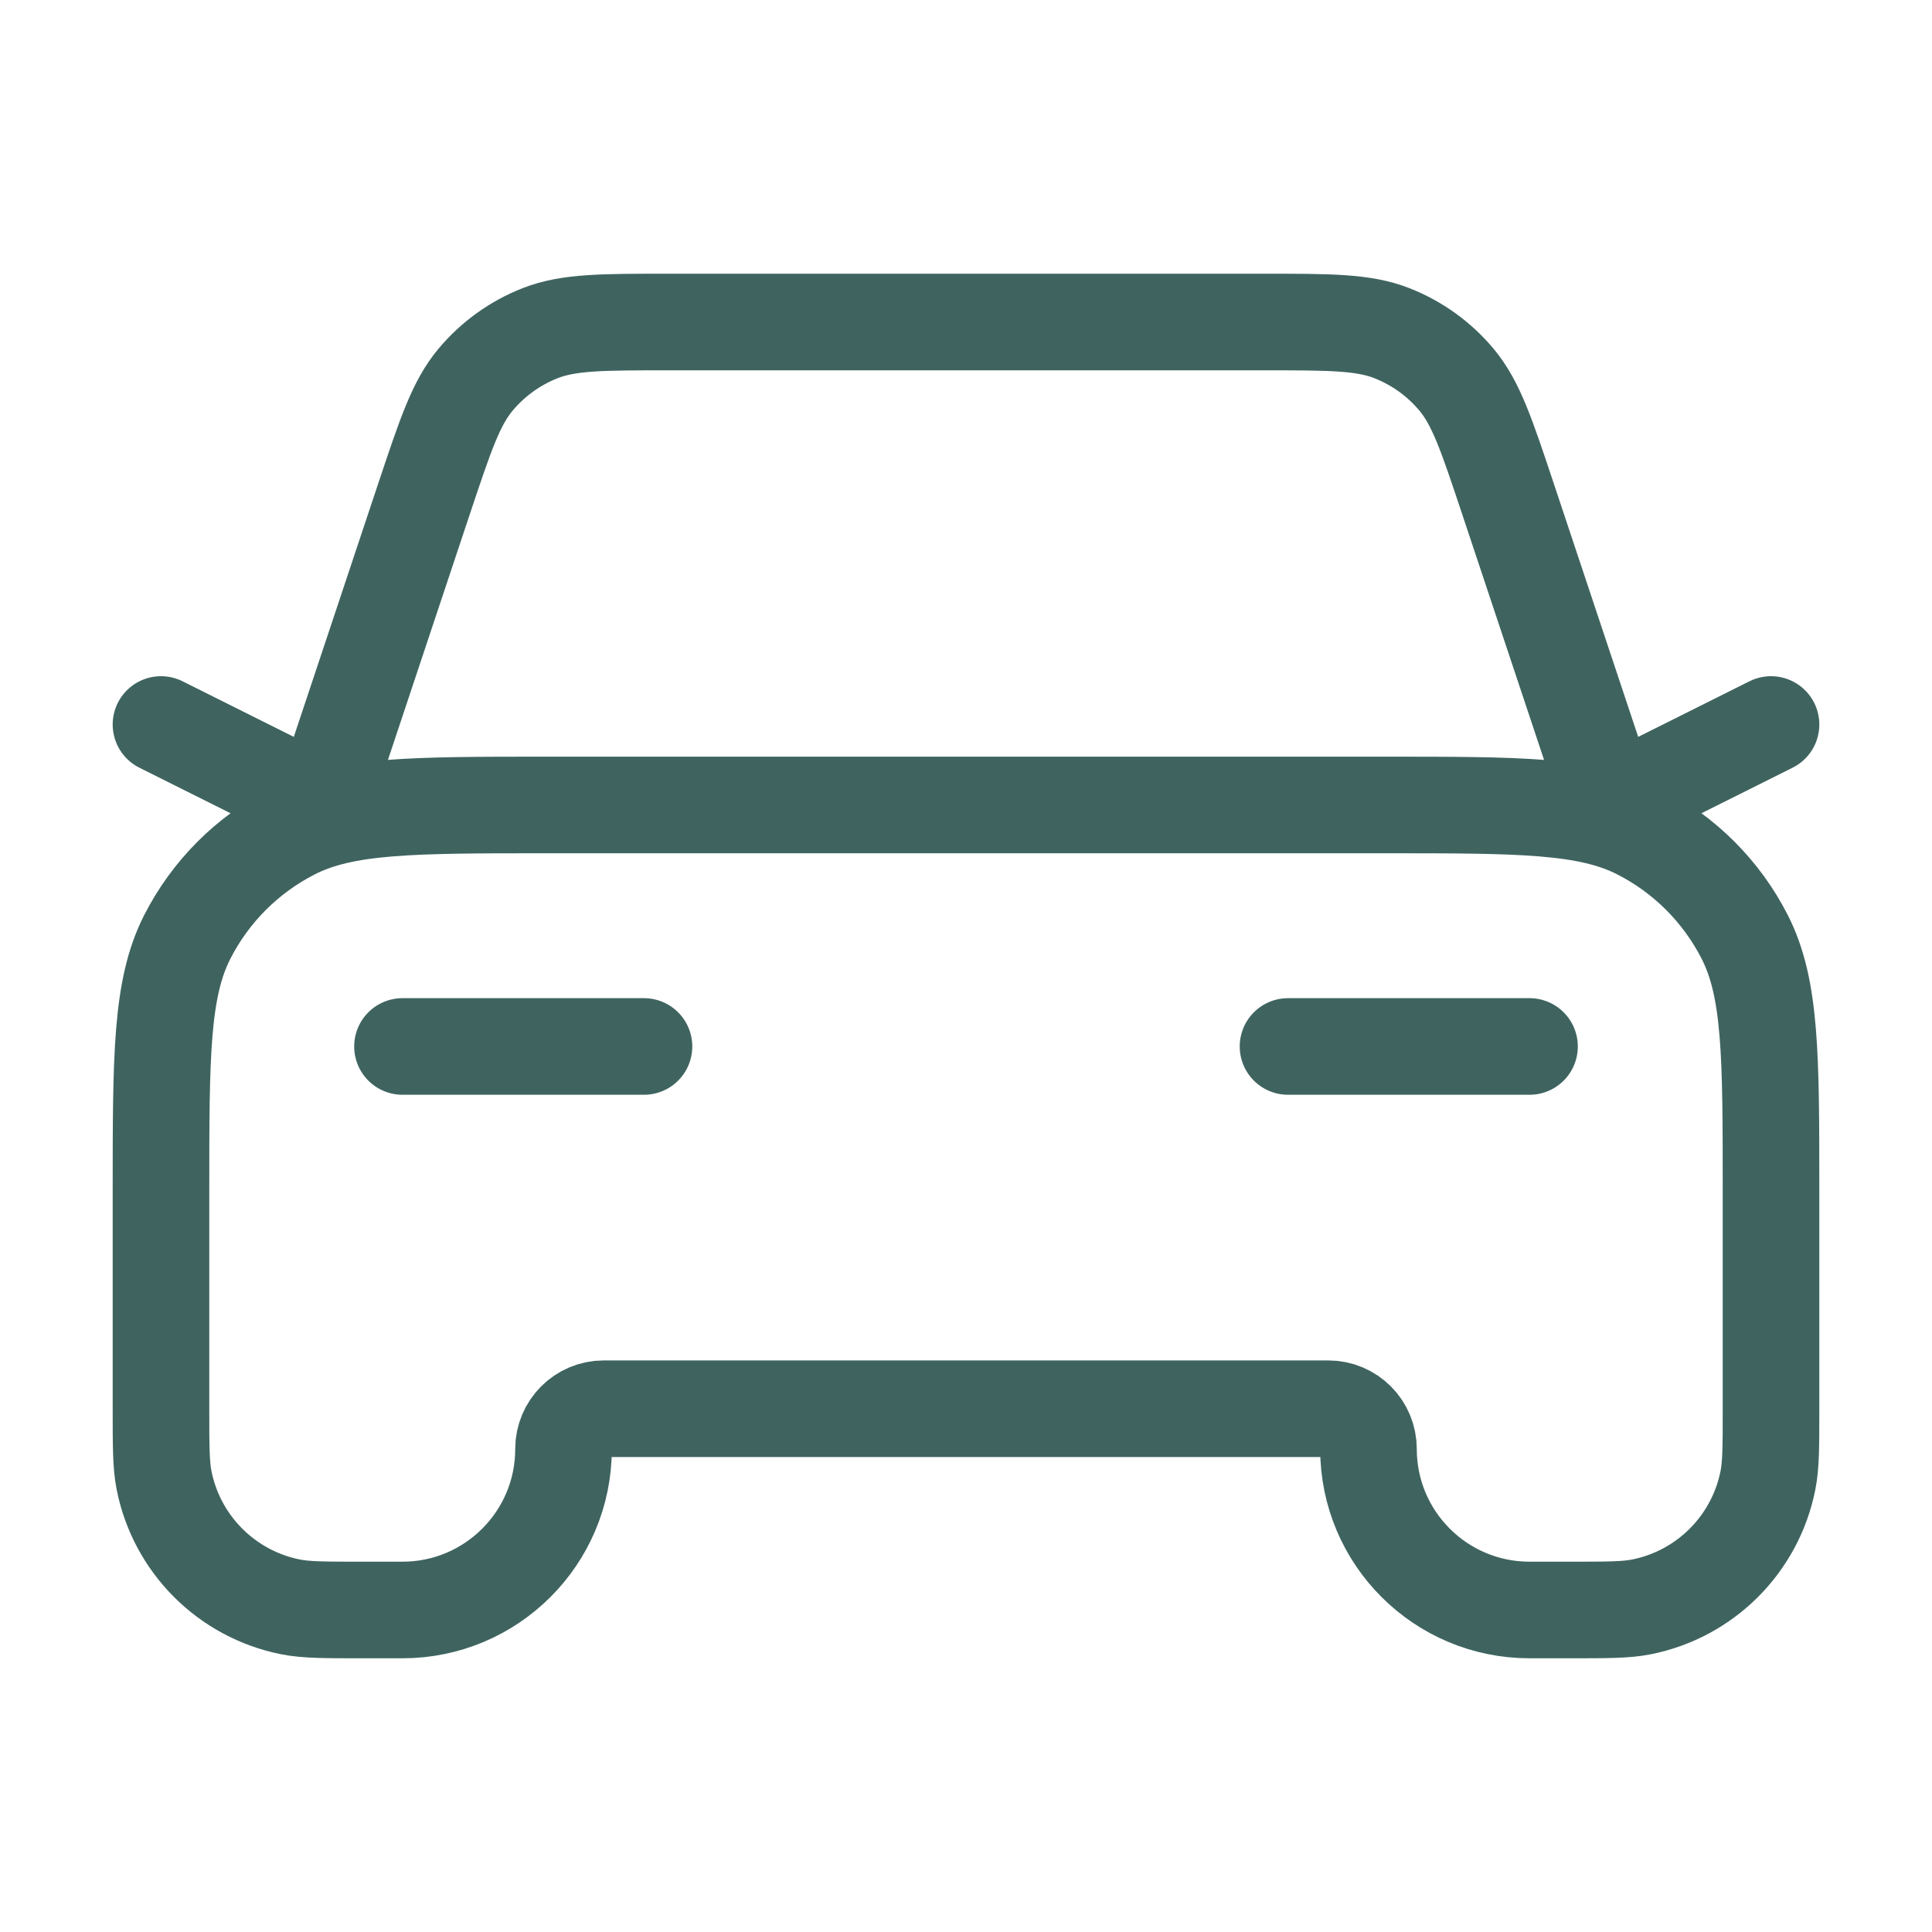 <svg width="40" height="40" viewBox="0 0 40 40" fill="none" xmlns="http://www.w3.org/2000/svg">
<path d="M8.333 21.666H13.333M3.333 15L6.667 16.666L8.784 10.313C9.222 9.002 9.44 8.346 9.846 7.861C10.204 7.433 10.663 7.102 11.183 6.898C11.771 6.667 12.462 6.667 13.844 6.667H26.156C27.538 6.667 28.229 6.667 28.817 6.898C29.337 7.102 29.797 7.433 30.155 7.861C30.56 8.346 30.779 9.002 31.216 10.313L33.333 16.666L36.667 15M26.667 21.666H31.667M11.333 16.666H28.667C31.467 16.666 32.867 16.666 33.937 17.212C34.877 17.691 35.642 18.456 36.122 19.397C36.667 20.466 36.667 21.866 36.667 24.666V29.166C36.667 29.941 36.667 30.328 36.603 30.65C36.34 31.972 35.306 33.006 33.984 33.269C33.662 33.333 33.275 33.333 32.5 33.333H31.667C29.826 33.333 28.333 31.841 28.333 30C28.333 29.54 27.96 29.166 27.5 29.166H12.5C12.04 29.166 11.667 29.54 11.667 30C11.667 31.841 10.174 33.333 8.333 33.333H7.5C6.726 33.333 6.338 33.333 6.016 33.269C4.694 33.006 3.66 31.972 3.397 30.65C3.333 30.328 3.333 29.941 3.333 29.166V24.666C3.333 21.866 3.333 20.466 3.878 19.397C4.358 18.456 5.123 17.691 6.063 17.212C7.133 16.666 8.533 16.666 11.333 16.666Z" stroke="#3F6460" stroke-width="2" stroke-linecap="round" stroke-linejoin="round"/>
</svg>
